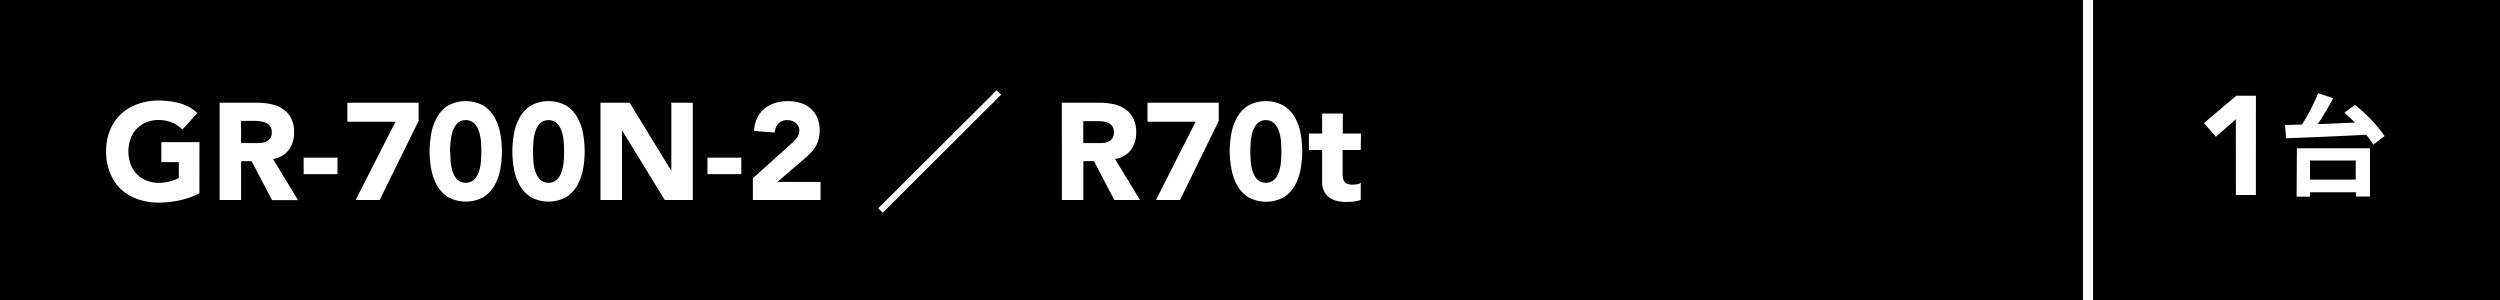 <svg xmlns="http://www.w3.org/2000/svg" width="500" height="60" viewBox="0 0 500 60">
  <defs>
    <style>
      .cls-1 {
        fill: none;
        stroke: #fff;
        stroke-miterlimit: 10;
        stroke-width: 2px;
      }

      .cls-2 {
        fill: #fff;
      }
    </style>
  </defs>
  <title>gr700n2_caption</title>
  <g id="photo">
    <rect x="-1.42" y="-1.42" width="502.83" height="62.83"/>
    <line class="cls-1" x1="417.61" y1="-1.42" x2="417.61" y2="61.42"/>
    <g>
      <path class="cls-2" d="M39.88,38.65a15.54,15.54,0,0,1-4,1.43,20.13,20.13,0,0,1-4.21.44,12,12,0,0,1-4.21-.72,9.62,9.62,0,0,1-3.33-2A9.28,9.28,0,0,1,22,34.52a11,11,0,0,1-.78-4.23A11,11,0,0,1,22,26.05a9.29,9.29,0,0,1,2.19-3.23,9.65,9.65,0,0,1,3.33-2,12,12,0,0,1,4.21-.71,15.56,15.56,0,0,1,4.3.56,8.41,8.41,0,0,1,3.45,1.94l-3,3.3a6,6,0,0,0-2-1.37A7.06,7.06,0,0,0,31.72,24a6.37,6.37,0,0,0-2.49.47,5.6,5.6,0,0,0-1.91,1.31,5.72,5.72,0,0,0-1.22,2,7.59,7.59,0,0,0,0,5,5.74,5.74,0,0,0,1.22,2,5.59,5.59,0,0,0,1.91,1.31,6.37,6.37,0,0,0,2.49.47,8.2,8.2,0,0,0,2.42-.32,9,9,0,0,0,1.62-.65V32.43H32.27v-4h7.62Z"/>
      <path class="cls-2" d="M43.93,20.55h7.54a13.31,13.31,0,0,1,2.82.29,6.68,6.68,0,0,1,2.34,1,4.8,4.8,0,0,1,1.6,1.82,6.16,6.16,0,0,1,.59,2.85A5.71,5.71,0,0,1,57.73,30,4.83,4.83,0,0,1,54.6,31.8l5,8.22H54.4l-4.07-7.78H48.22V40H43.93Zm4.29,8.06h2.53q.58,0,1.22,0a3.82,3.82,0,0,0,1.17-.25,2,2,0,0,0,.87-.65,2,2,0,0,0,.34-1.24,2.06,2.06,0,0,0-.3-1.18,2,2,0,0,0-.77-.67,3.44,3.44,0,0,0-1.07-.32A8.62,8.62,0,0,0,51,24.18h-2.8Z"/>
      <path class="cls-2" d="M67.49,34.83H60.73v-3.3h6.77Z"/>
      <path class="cls-2" d="M79.1,24.35H69.47v-3.8H83.72v3.63L75.94,40H71.12Z"/>
      <path class="cls-2" d="M85.92,30.29a20.16,20.16,0,0,1,.32-3.52,10.33,10.33,0,0,1,1.13-3.25,6.73,6.73,0,0,1,2.21-2.38,7.41,7.41,0,0,1,7.15,0,6.74,6.74,0,0,1,2.21,2.38,10.33,10.33,0,0,1,1.13,3.25,19.73,19.73,0,0,1,0,7,10.31,10.31,0,0,1-1.13,3.25,6.72,6.72,0,0,1-2.21,2.38,7.4,7.4,0,0,1-7.15,0,6.72,6.72,0,0,1-2.21-2.38,10.31,10.31,0,0,1-1.13-3.25A20.17,20.17,0,0,1,85.92,30.29Zm4.13,0q0,.77.07,1.84a9,9,0,0,0,.37,2.06,4.37,4.37,0,0,0,.92,1.68,2.54,2.54,0,0,0,3.48,0,4.28,4.28,0,0,0,.94-1.68,9,9,0,0,0,.37-2.06q.07-1.07.07-1.84t-.07-1.84a9,9,0,0,0-.37-2.06,4.29,4.29,0,0,0-.94-1.68,2.54,2.54,0,0,0-3.48,0,4.38,4.38,0,0,0-.92,1.68,9,9,0,0,0-.37,2.06Q90,29.52,90,30.29Z"/>
      <path class="cls-2" d="M102.47,30.29a20.16,20.16,0,0,1,.32-3.52,10.33,10.33,0,0,1,1.13-3.25,6.73,6.73,0,0,1,2.21-2.38,7.41,7.41,0,0,1,7.15,0,6.74,6.74,0,0,1,2.21,2.38,10.33,10.33,0,0,1,1.13,3.25,19.73,19.73,0,0,1,0,7,10.31,10.31,0,0,1-1.13,3.25,6.72,6.72,0,0,1-2.21,2.38,7.4,7.4,0,0,1-7.15,0,6.72,6.72,0,0,1-2.21-2.38,10.31,10.31,0,0,1-1.13-3.25A20.17,20.17,0,0,1,102.47,30.29Zm4.13,0q0,.77.07,1.84a9,9,0,0,0,.37,2.06,4.37,4.37,0,0,0,.92,1.68,2.54,2.54,0,0,0,3.48,0,4.28,4.28,0,0,0,.94-1.68,9,9,0,0,0,.37-2.06q.07-1.07.07-1.84t-.07-1.84a9,9,0,0,0-.37-2.06,4.29,4.29,0,0,0-.94-1.68,2.54,2.54,0,0,0-3.48,0,4.38,4.38,0,0,0-.92,1.68,9,9,0,0,0-.37,2.06Q106.6,29.52,106.6,30.29Z"/>
      <path class="cls-2" d="M120.1,20.55h5.83l8.28,13.53h.06V20.55h4.29V40h-5.61l-8.5-13.86h-.05V40H120.1Z"/>
      <path class="cls-2" d="M148.26,34.83h-6.77v-3.3h6.77Z"/>
      <path class="cls-2" d="M150.57,35.65l7.56-6.79a14.21,14.21,0,0,0,1.15-1.18,2.27,2.27,0,0,0,.58-1.54,1.88,1.88,0,0,0-.71-1.55,2.64,2.64,0,0,0-1.68-.56,2.3,2.3,0,0,0-1.8.71,2.88,2.88,0,0,0-.73,1.76l-4.12-.3a6.71,6.71,0,0,1,.63-2.63,5.53,5.53,0,0,1,1.46-1.86A6.12,6.12,0,0,1,155,20.6a9.07,9.07,0,0,1,2.65-.37,8,8,0,0,1,2.47.37,5.75,5.75,0,0,1,2,1.1,5,5,0,0,1,1.33,1.83,6.33,6.33,0,0,1,.48,2.56,6.83,6.83,0,0,1-.19,1.69,5.72,5.72,0,0,1-.54,1.38,6.21,6.21,0,0,1-.81,1.14,13.34,13.34,0,0,1-1,1l-5.91,5.09h8.63V40H150.57Z"/>
      <path class="cls-2" d="M200.23,18.94,176.56,42.53l-.91-.88,23.67-23.59Z"/>
      <path class="cls-2" d="M212.36,20.55h7.54a13.31,13.31,0,0,1,2.82.29,6.7,6.7,0,0,1,2.34,1,4.81,4.81,0,0,1,1.59,1.82,6.14,6.14,0,0,1,.59,2.85A5.71,5.71,0,0,1,226.17,30,4.82,4.82,0,0,1,223,31.8L228,40h-5.14l-4.07-7.78h-2.12V40h-4.29Zm4.29,8.06h2.53q.58,0,1.22,0a3.83,3.83,0,0,0,1.17-.25,2,2,0,0,0,.87-.65,2,2,0,0,0,.34-1.24,2.05,2.05,0,0,0-.3-1.18,2,2,0,0,0-.77-.67,3.46,3.46,0,0,0-1.07-.32,8.66,8.66,0,0,0-1.18-.08h-2.81Z"/>
      <path class="cls-2" d="M239.12,24.35h-9.62v-3.8h14.25v3.63L236,40h-4.81Z"/>
      <path class="cls-2" d="M245.94,30.29a20.16,20.16,0,0,1,.32-3.52,10.33,10.33,0,0,1,1.13-3.25,6.72,6.72,0,0,1,2.21-2.38,7.41,7.41,0,0,1,7.15,0A6.74,6.74,0,0,1,259,23.52a10.33,10.33,0,0,1,1.13,3.25,19.73,19.73,0,0,1,0,7A10.31,10.31,0,0,1,259,37.05a6.72,6.72,0,0,1-2.21,2.38,7.4,7.4,0,0,1-7.15,0,6.7,6.7,0,0,1-2.21-2.38,10.31,10.31,0,0,1-1.13-3.25A20.16,20.16,0,0,1,245.94,30.29Zm4.13,0q0,.77.07,1.84a8.93,8.93,0,0,0,.37,2.06,4.37,4.37,0,0,0,.92,1.68,2.54,2.54,0,0,0,3.48,0,4.28,4.28,0,0,0,.93-1.68,9,9,0,0,0,.37-2.06q.07-1.07.07-1.84t-.07-1.84a9,9,0,0,0-.37-2.06,4.29,4.29,0,0,0-.93-1.68,2.54,2.54,0,0,0-3.48,0,4.38,4.38,0,0,0-.92,1.68,8.93,8.93,0,0,0-.37,2.06Q250.06,29.52,250.06,30.29Z"/>
      <path class="cls-2" d="M272.15,30h-3.63v4.46a8.3,8.3,0,0,0,.05,1,2,2,0,0,0,.25.78,1.23,1.23,0,0,0,.59.51,2.6,2.6,0,0,0,1.06.18,7.11,7.11,0,0,0,.87-.07,1.47,1.47,0,0,0,.81-.32v3.44a6.21,6.21,0,0,1-1.43.33,13.25,13.25,0,0,1-1.46.08,7.93,7.93,0,0,1-1.92-.22,4.37,4.37,0,0,1-1.54-.7,3.29,3.29,0,0,1-1-1.25,4.27,4.27,0,0,1-.37-1.87V30h-2.64v-3.3h2.64v-4h4.13v4h3.63Z"/>
    </g>
    <g>
      <path class="cls-2" d="M447.17,23.85l-4,3.5-2.38-2.74,6.47-5.46h3.92V39h-4Z"/>
      <path class="cls-2" d="M471,21a29.19,29.19,0,0,1,5.92,6.21l-2.27,1.74a14.17,14.17,0,0,0-1.41-2c-5.81.31-11.95.55-16,.7L457,25c1,0,2.16-.07,3.39-.09a37.79,37.79,0,0,0,3.24-6.27l3,1c-.92,1.74-2,3.59-3.08,5.19,2.38-.09,4.93-.2,7.46-.31-.71-.7-1.43-1.36-2.11-2Zm-11.62,8.65H474v9.66H471.2v-.86H462v.88h-2.68ZM462,32.11v3.81h9.15V32.11Z"/>
    </g>
  </g>
</svg>
